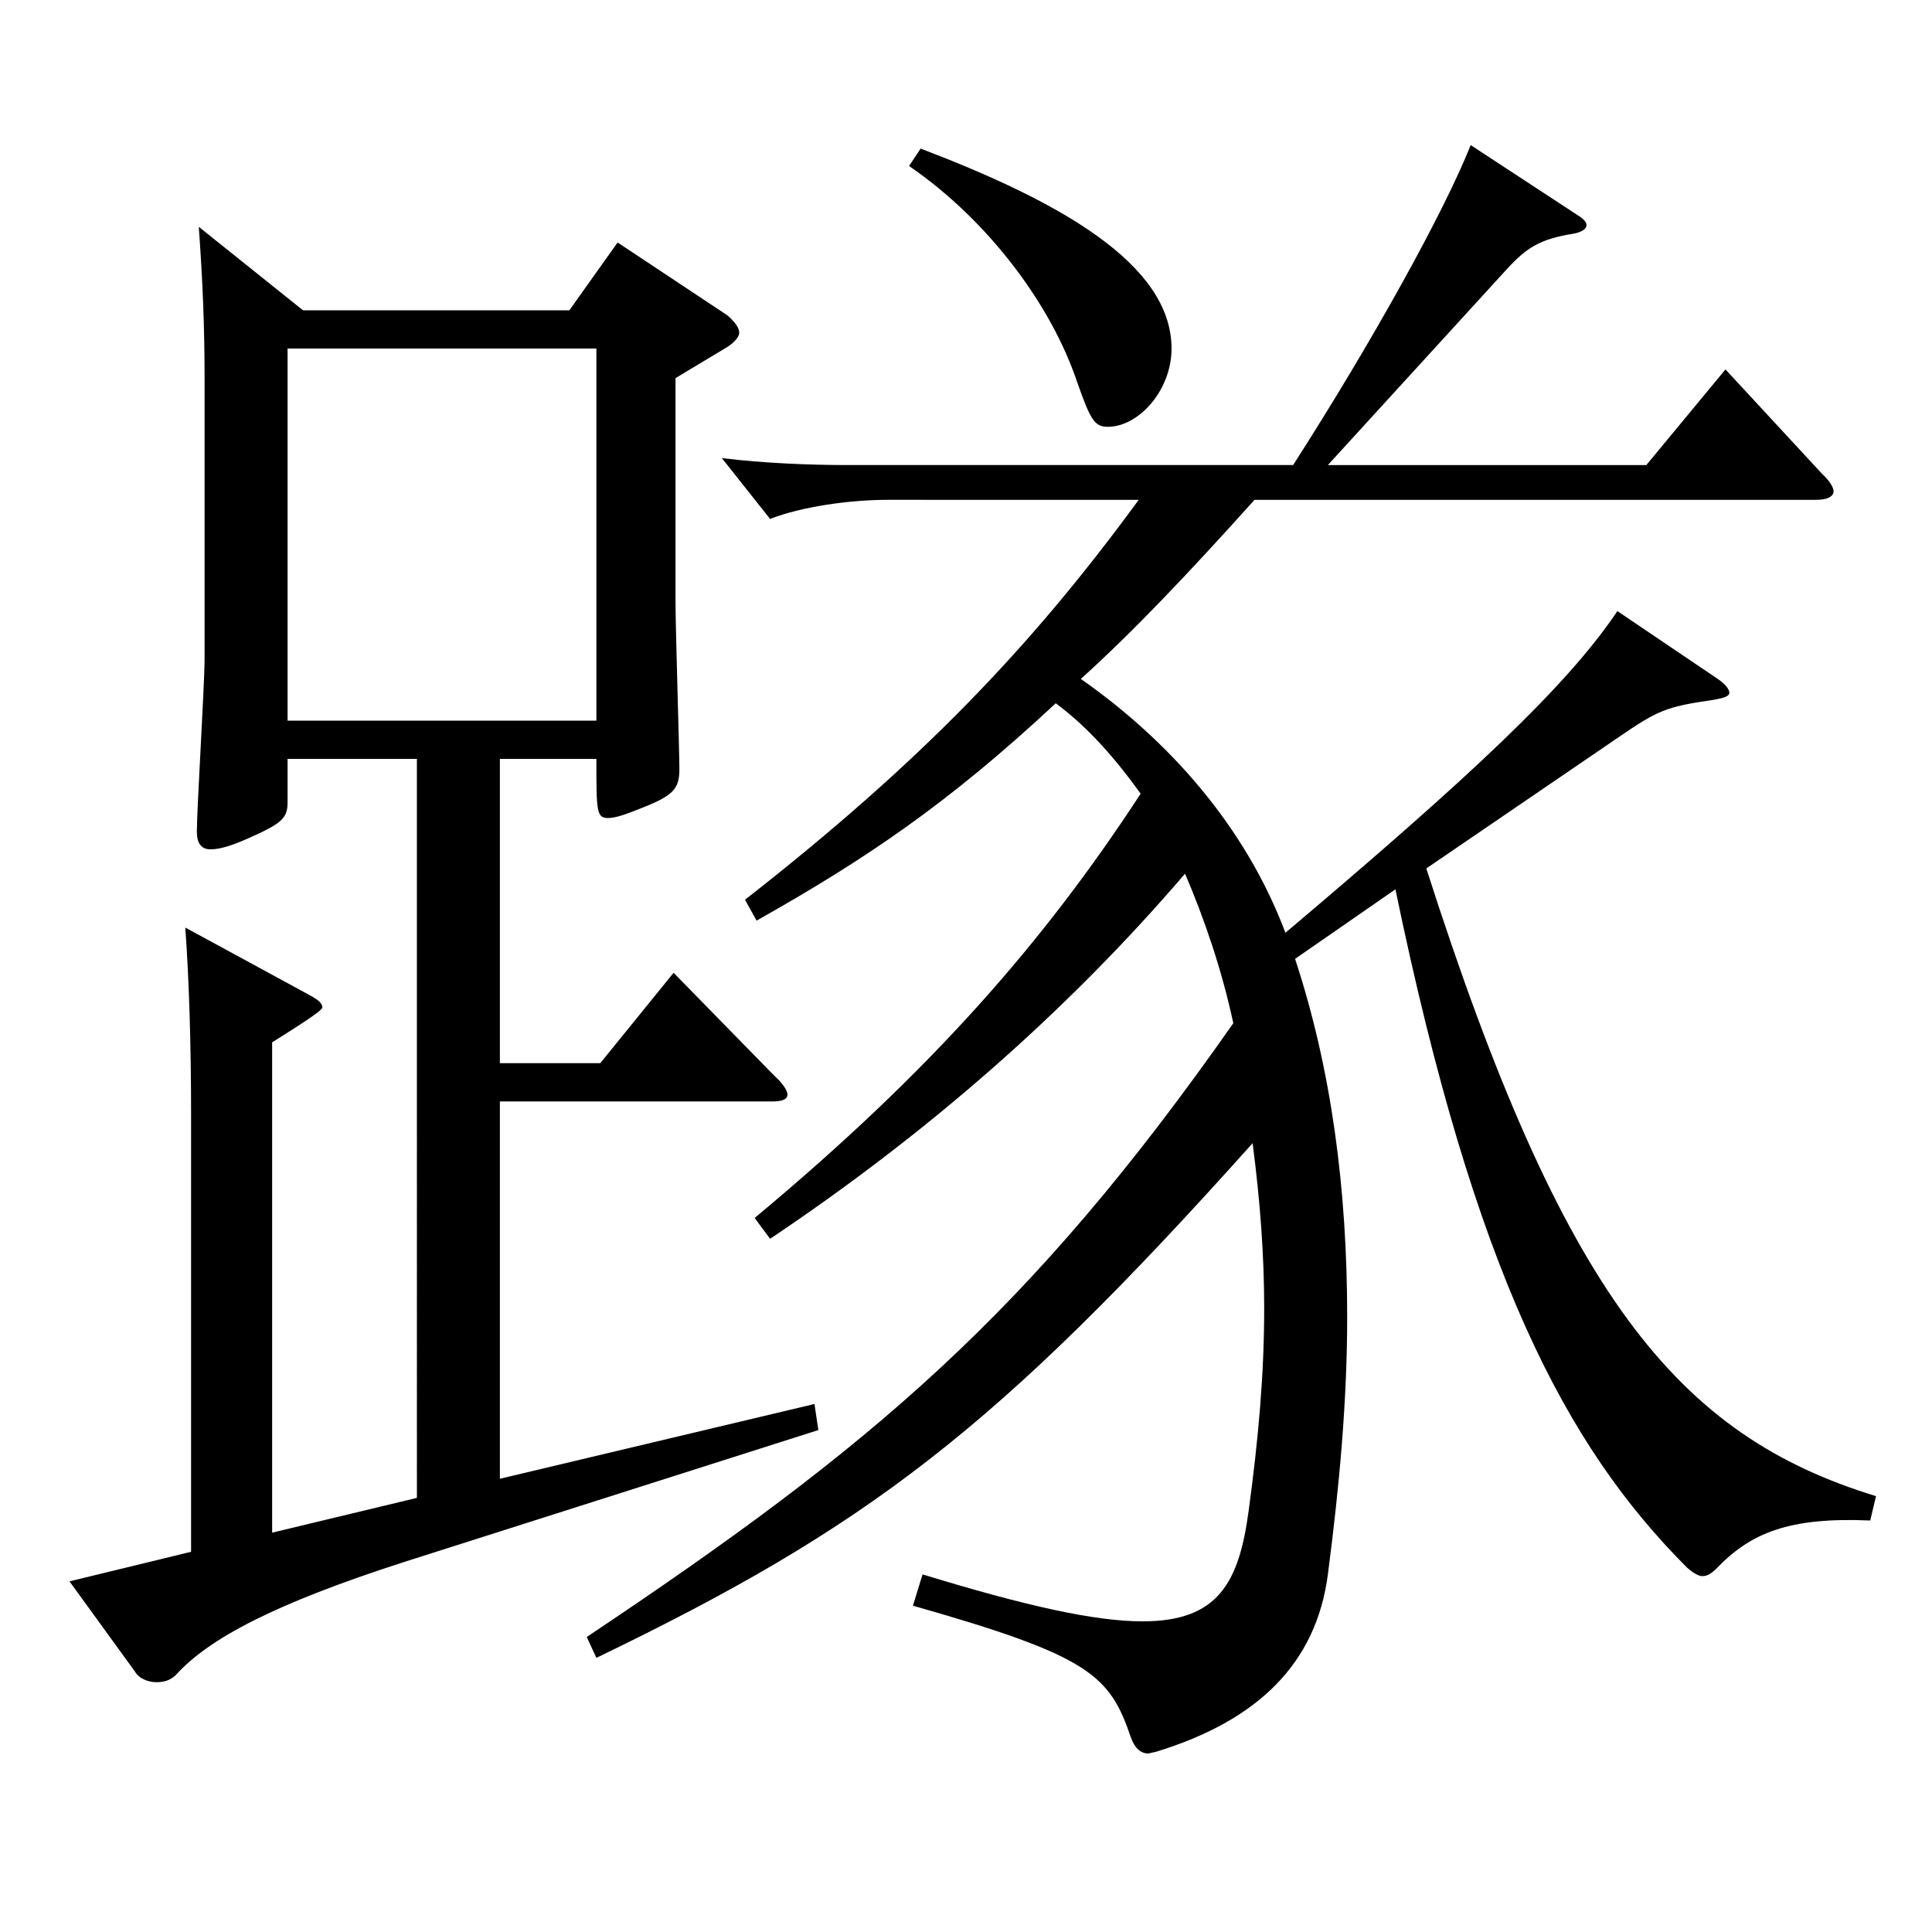 <?xml version="1.0" encoding="utf-8"?>
<!-- Generator: Adobe Illustrator 16.0.0, SVG Export Plug-In . SVG Version: 6.00 Build 0)  -->
<!DOCTYPE svg PUBLIC "-//W3C//DTD SVG 1.1//EN" "http://www.w3.org/Graphics/SVG/1.1/DTD/svg11.dtd">
<svg version="1.1" id="图层_1" xmlns="http://www.w3.org/2000/svg" xmlns:xlink="http://www.w3.org/1999/xlink" x="0px" y="0px"
	 width="1000px" height="1000px" viewBox="0 0 1000 1000" enable-background="new 0 0 1000 1000" xml:space="preserve">
<path d="M156.842,160.608h137.861l24.975-35.1l56.943,37.8c3.996,3.601,5.994,6.3,5.994,9c0,1.8-1.998,4.5-5.994,7.2l-26.973,16.2
	v116.099c0,13.5,1.998,76.5,1.998,86.399c0,9.9-2.997,13.5-18.981,19.8c-8.991,3.601-13.986,5.4-17.982,5.4
	c-5.994,0-5.994-3.601-5.994-30.6H258.74v157.498h51.948l37.962-46.799l51.948,53.1c4.995,4.5,6.993,8.1,6.993,9.899
	c0,2.7-2.997,3.601-7.992,3.601H258.74v195.298l162.836-38.699l1.998,13.5L208.79,808.604c-66.933,21.6-100.898,39.6-117.881,58.499
	c-2.997,2.7-5.994,3.601-9.99,3.601c-3.996,0-8.991-1.8-10.989-5.4l-33.966-46.8l62.937-15.3V576.406c0-34.2-0.999-69.3-2.997-96.3
	l62.937,34.2c4.995,2.7,7.992,4.5,7.992,7.199c0,1.801-15.984,11.7-25.974,18v253.799l74.925-18V392.808H148.85v22.499
	c0,8.101-2.997,10.801-18.981,18c-9.99,4.5-15.984,6.3-20.979,6.3c-4.995,0-6.993-3.6-6.993-8.999c0-12.601,3.996-75.6,3.996-90
	V196.608c0-27.899-0.999-51.3-2.997-79.199L156.842,160.608z M308.689,373.008v-192.6H148.85v192.6H308.689z M687.308,240.708
	h164.834l40.959-49.499l49.95,53.999c3.996,3.601,5.994,7.2,5.994,9c0,2.7-2.997,4.5-8.991,4.5H649.346
	c-33.966,37.8-62.937,68.399-89.909,92.699c44.955,31.5,84.914,75.6,105.893,131.399c95.903-80.999,145.853-127.799,171.827-166.499
	l51.948,35.1c3.996,2.7,5.994,5.4,5.994,7.2s-2.997,2.7-7.992,3.6c-24.975,3.601-28.971,5.4-49.95,19.8l-98.9,67.5
	c70.929,221.398,129.869,293.398,232.765,324.897l-2.997,12.601c-41.958-1.801-61.938,6.3-79.919,25.199
	c-1.998,1.8-3.996,3.601-6.993,3.601c-1.998,0-4.995-1.801-7.992-4.5c-62.937-63-109.889-152.999-150.848-350.998l-51.948,36
	c18.981,57.6,26.973,119.699,26.973,185.398c0,43.2-3.996,87.3-9.99,133.199s-35.964,75.6-88.91,91.8l-3.996,0.899
	c-3.996,0-6.993-2.7-8.991-8.1c-10.989-32.4-20.979-42.3-112.886-68.399l4.995-16.2c52.947,16.2,88.91,24.3,113.885,24.3
	c38.961,0,49.95-19.8,54.945-57.6c4.995-36.899,7.992-70.199,7.992-104.399c0-27-1.998-54.899-5.994-85.499
	C515.481,740.205,448.548,790.604,308.689,858.104l-4.995-10.801c146.852-98.099,228.769-166.498,334.663-317.697
	c-5.994-27.9-14.985-54-24.975-77.399c-60.938,71.1-132.866,134.099-214.783,188.998l-7.992-10.8
	c91.907-76.499,149.849-143.099,199.799-219.599c-12.987-17.999-26.973-34.199-43.956-46.799
	c-55.943,52.199-98.9,80.999-154.844,112.499l-5.994-10.8c90.908-71.1,147.851-130.499,203.794-206.999H459.537
	c-19.98,0-44.955,3.601-60.939,9.9l-24.975-31.5c21.978,2.7,45.954,3.6,64.935,3.6h230.767
	c40.959-63.899,77.922-130.499,91.907-165.599l54.945,36c2.997,1.8,4.995,3.6,4.995,5.399c0,1.801-1.998,3.601-6.993,4.5
	c-16.983,2.7-23.976,7.2-33.966,18L687.308,240.708z M476.52,76.909c70.928,27,129.869,59.399,129.869,103.499
	c0,21.601-16.983,40.5-32.967,40.5c-6.993,0-8.991-3.6-15.984-23.399c-12.987-38.7-44.955-82.8-86.912-111.6L476.52,76.909z"/>
</svg>
